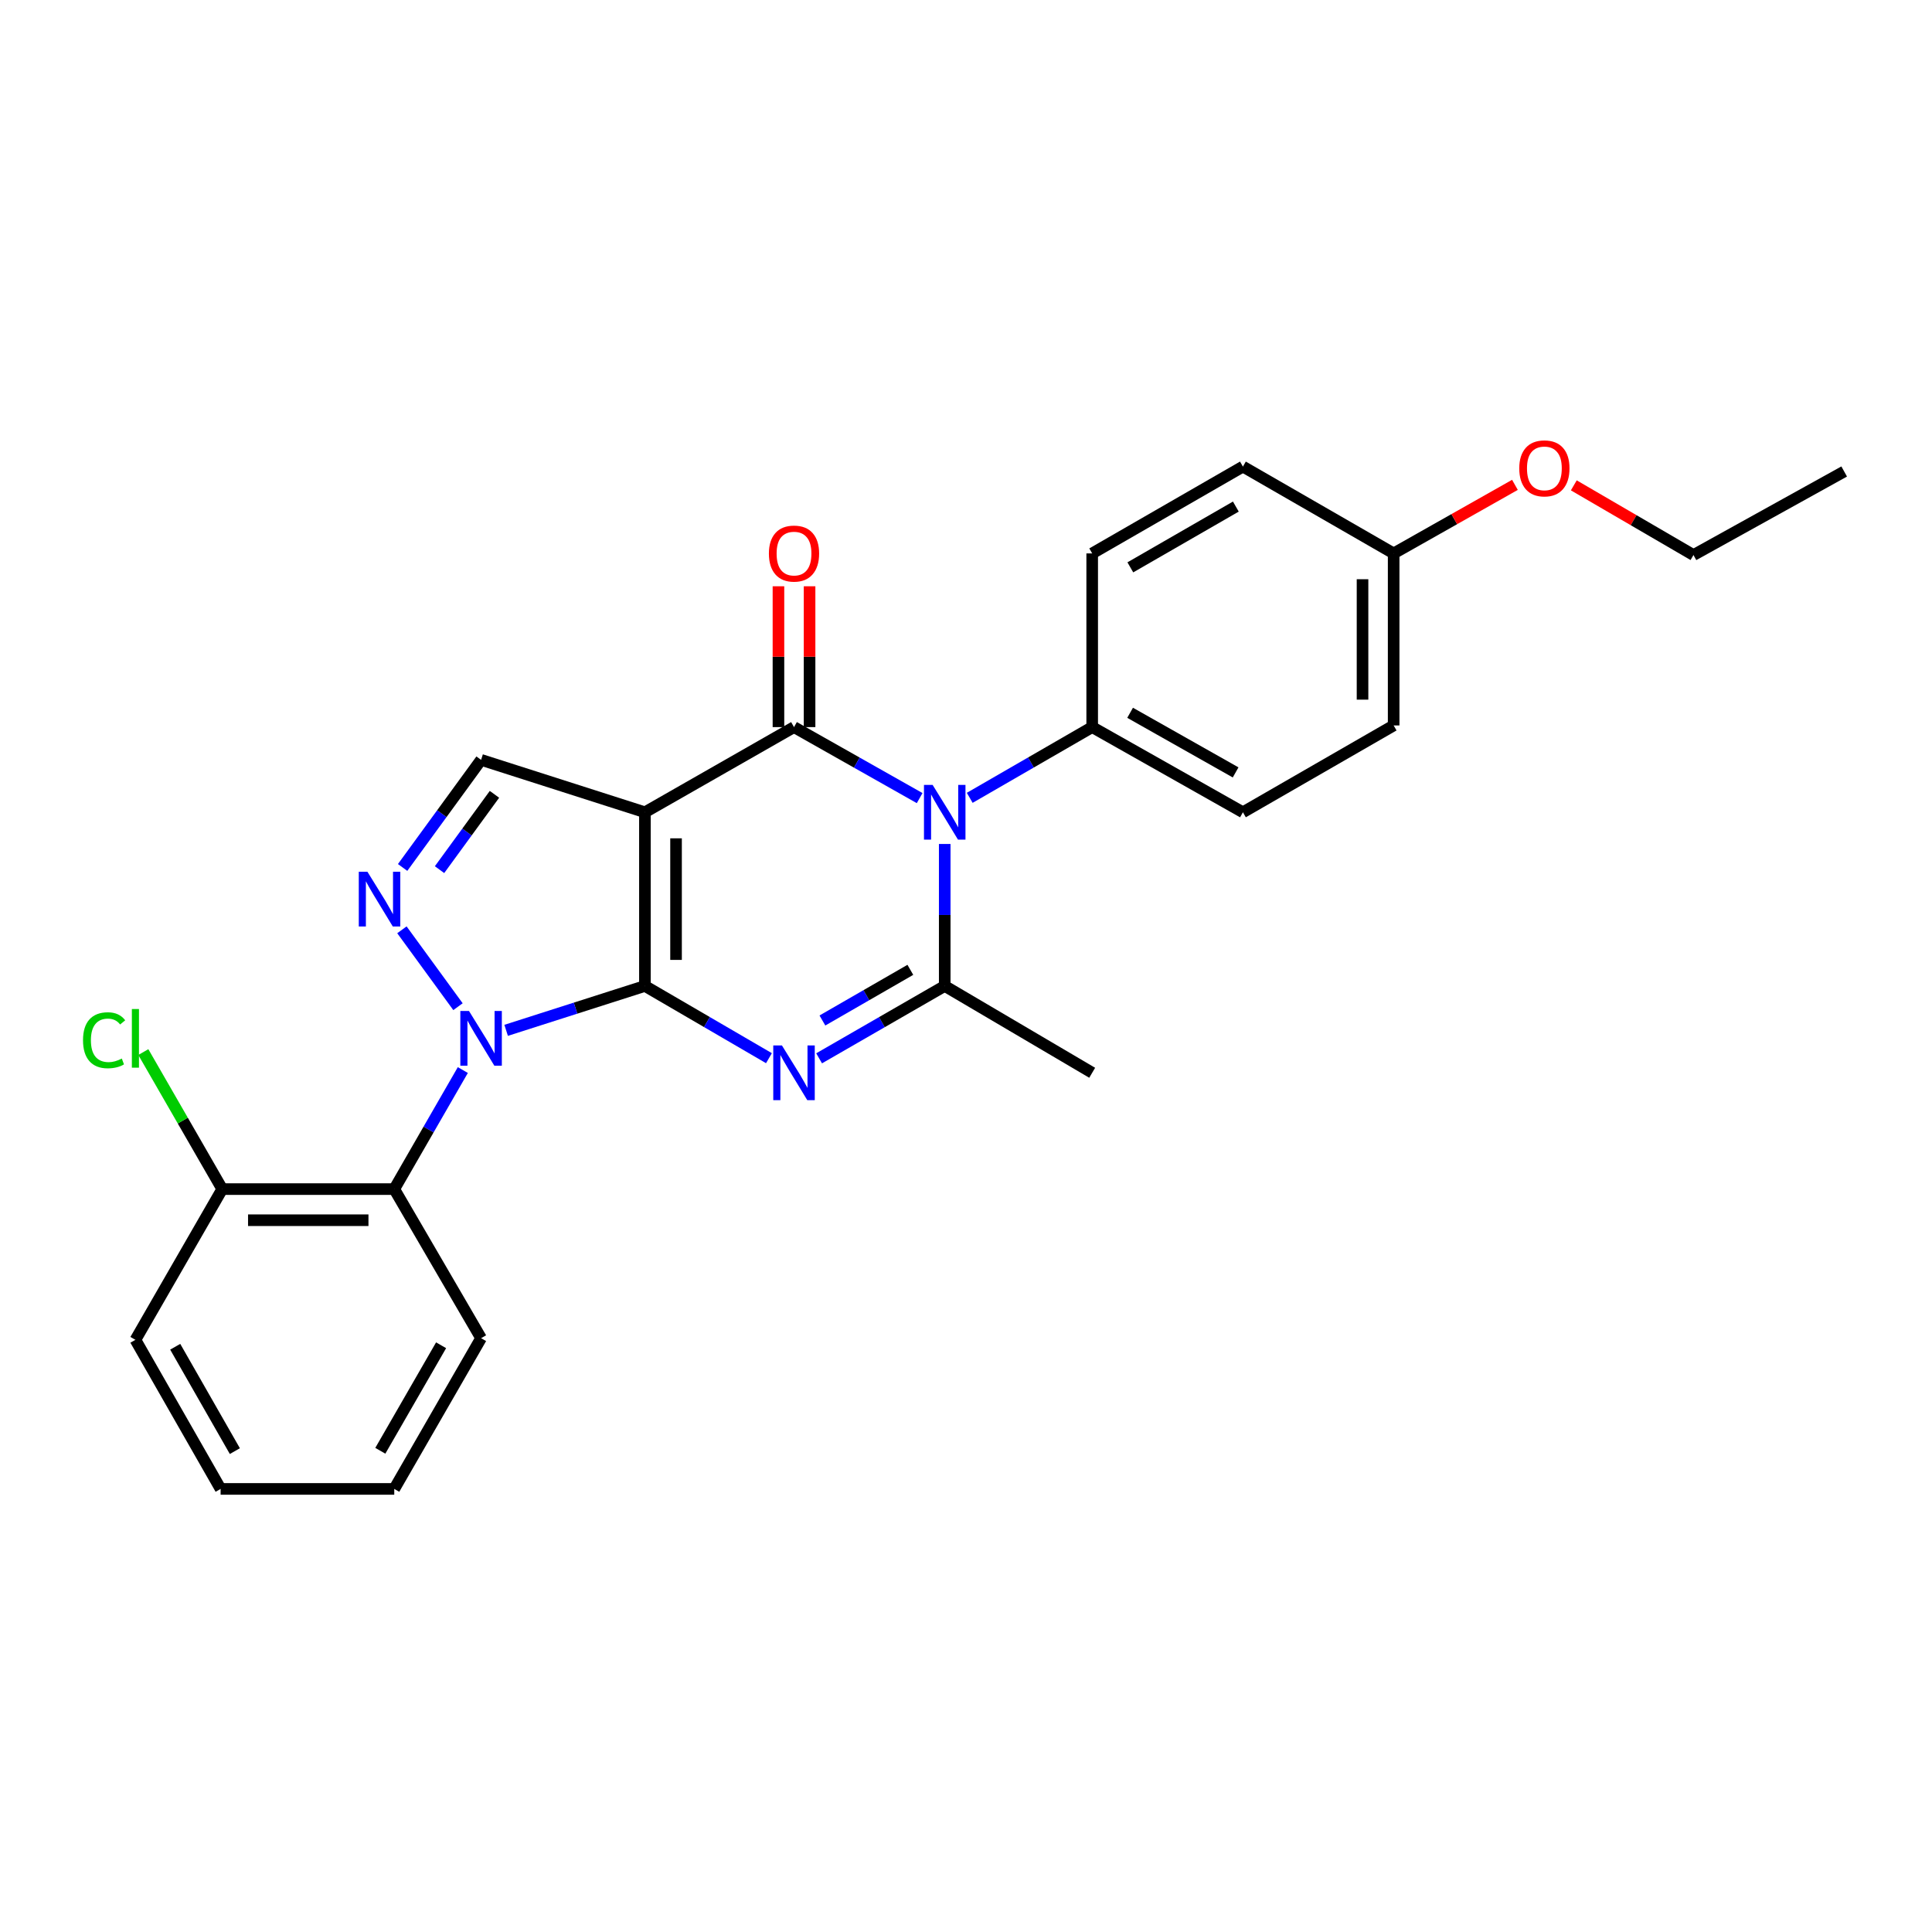 <?xml version='1.0' encoding='iso-8859-1'?>
<svg version='1.1' baseProfile='full'
              xmlns='http://www.w3.org/2000/svg'
                      xmlns:rdkit='http://www.rdkit.org/xml'
                      xmlns:xlink='http://www.w3.org/1999/xlink'
                  xml:space='preserve'
width='1000px' height='1000px' viewBox='0 0 1000 1000'>
<!-- END OF HEADER -->
<rect style='opacity:1.0;fill:#FFFFFF;stroke:none' width='1000' height='1000' x='0' y='0'> </rect>
<path class='bond-0' d='M 333.811,510.326 L 333.811,420.432' style='fill:none;fill-rule:evenodd;stroke:#000000;stroke-width:6px;stroke-linecap:butt;stroke-linejoin:miter;stroke-opacity:1' />
<path class='bond-0' d='M 349.92,496.842 L 349.92,433.916' style='fill:none;fill-rule:evenodd;stroke:#000000;stroke-width:6px;stroke-linecap:butt;stroke-linejoin:miter;stroke-opacity:1' />
<path class='bond-1' d='M 333.811,510.326 L 365.909,529.019' style='fill:none;fill-rule:evenodd;stroke:#000000;stroke-width:6px;stroke-linecap:butt;stroke-linejoin:miter;stroke-opacity:1' />
<path class='bond-1' d='M 365.909,529.019 L 398.007,547.713' style='fill:none;fill-rule:evenodd;stroke:#0000FF;stroke-width:6px;stroke-linecap:butt;stroke-linejoin:miter;stroke-opacity:1' />
<path class='bond-2' d='M 333.811,510.326 L 297.894,521.814' style='fill:none;fill-rule:evenodd;stroke:#000000;stroke-width:6px;stroke-linecap:butt;stroke-linejoin:miter;stroke-opacity:1' />
<path class='bond-2' d='M 297.894,521.814 L 261.976,533.303' style='fill:none;fill-rule:evenodd;stroke:#0000FF;stroke-width:6px;stroke-linecap:butt;stroke-linejoin:miter;stroke-opacity:1' />
<path class='bond-3' d='M 333.811,420.432 L 410.979,376.349' style='fill:none;fill-rule:evenodd;stroke:#000000;stroke-width:6px;stroke-linecap:butt;stroke-linejoin:miter;stroke-opacity:1' />
<path class='bond-7' d='M 333.811,420.432 L 249.01,393.299' style='fill:none;fill-rule:evenodd;stroke:#000000;stroke-width:6px;stroke-linecap:butt;stroke-linejoin:miter;stroke-opacity:1' />
<path class='bond-5' d='M 423.97,547.784 L 456.479,529.055' style='fill:none;fill-rule:evenodd;stroke:#0000FF;stroke-width:6px;stroke-linecap:butt;stroke-linejoin:miter;stroke-opacity:1' />
<path class='bond-5' d='M 456.479,529.055 L 488.988,510.326' style='fill:none;fill-rule:evenodd;stroke:#000000;stroke-width:6px;stroke-linecap:butt;stroke-linejoin:miter;stroke-opacity:1' />
<path class='bond-5' d='M 425.681,528.207 L 448.438,515.097' style='fill:none;fill-rule:evenodd;stroke:#0000FF;stroke-width:6px;stroke-linecap:butt;stroke-linejoin:miter;stroke-opacity:1' />
<path class='bond-5' d='M 448.438,515.097 L 471.194,501.987' style='fill:none;fill-rule:evenodd;stroke:#000000;stroke-width:6px;stroke-linecap:butt;stroke-linejoin:miter;stroke-opacity:1' />
<path class='bond-6' d='M 237.055,521.06 L 208.029,481.266' style='fill:none;fill-rule:evenodd;stroke:#0000FF;stroke-width:6px;stroke-linecap:butt;stroke-linejoin:miter;stroke-opacity:1' />
<path class='bond-8' d='M 239.558,553.861 L 221.813,584.669' style='fill:none;fill-rule:evenodd;stroke:#0000FF;stroke-width:6px;stroke-linecap:butt;stroke-linejoin:miter;stroke-opacity:1' />
<path class='bond-8' d='M 221.813,584.669 L 204.068,615.477' style='fill:none;fill-rule:evenodd;stroke:#000000;stroke-width:6px;stroke-linecap:butt;stroke-linejoin:miter;stroke-opacity:1' />
<path class='bond-10' d='M 419.033,376.349 L 419.033,339.902' style='fill:none;fill-rule:evenodd;stroke:#000000;stroke-width:6px;stroke-linecap:butt;stroke-linejoin:miter;stroke-opacity:1' />
<path class='bond-10' d='M 419.033,339.902 L 419.033,303.454' style='fill:none;fill-rule:evenodd;stroke:#FF0000;stroke-width:6px;stroke-linecap:butt;stroke-linejoin:miter;stroke-opacity:1' />
<path class='bond-10' d='M 402.925,376.349 L 402.925,339.902' style='fill:none;fill-rule:evenodd;stroke:#000000;stroke-width:6px;stroke-linecap:butt;stroke-linejoin:miter;stroke-opacity:1' />
<path class='bond-10' d='M 402.925,339.902 L 402.925,303.454' style='fill:none;fill-rule:evenodd;stroke:#FF0000;stroke-width:6px;stroke-linecap:butt;stroke-linejoin:miter;stroke-opacity:1' />
<path class='bond-27' d='M 410.979,376.349 L 443.494,394.723' style='fill:none;fill-rule:evenodd;stroke:#000000;stroke-width:6px;stroke-linecap:butt;stroke-linejoin:miter;stroke-opacity:1' />
<path class='bond-27' d='M 443.494,394.723 L 476.008,413.097' style='fill:none;fill-rule:evenodd;stroke:#0000FF;stroke-width:6px;stroke-linecap:butt;stroke-linejoin:miter;stroke-opacity:1' />
<path class='bond-4' d='M 488.988,436.84 L 488.988,473.583' style='fill:none;fill-rule:evenodd;stroke:#0000FF;stroke-width:6px;stroke-linecap:butt;stroke-linejoin:miter;stroke-opacity:1' />
<path class='bond-4' d='M 488.988,473.583 L 488.988,510.326' style='fill:none;fill-rule:evenodd;stroke:#000000;stroke-width:6px;stroke-linecap:butt;stroke-linejoin:miter;stroke-opacity:1' />
<path class='bond-9' d='M 501.932,412.957 L 533.623,394.653' style='fill:none;fill-rule:evenodd;stroke:#0000FF;stroke-width:6px;stroke-linecap:butt;stroke-linejoin:miter;stroke-opacity:1' />
<path class='bond-9' d='M 533.623,394.653 L 565.315,376.349' style='fill:none;fill-rule:evenodd;stroke:#000000;stroke-width:6px;stroke-linecap:butt;stroke-linejoin:miter;stroke-opacity:1' />
<path class='bond-14' d='M 488.988,510.326 L 565.315,555.268' style='fill:none;fill-rule:evenodd;stroke:#000000;stroke-width:6px;stroke-linecap:butt;stroke-linejoin:miter;stroke-opacity:1' />
<path class='bond-26' d='M 208.396,448.993 L 228.703,421.146' style='fill:none;fill-rule:evenodd;stroke:#0000FF;stroke-width:6px;stroke-linecap:butt;stroke-linejoin:miter;stroke-opacity:1' />
<path class='bond-26' d='M 228.703,421.146 L 249.01,393.299' style='fill:none;fill-rule:evenodd;stroke:#000000;stroke-width:6px;stroke-linecap:butt;stroke-linejoin:miter;stroke-opacity:1' />
<path class='bond-26' d='M 227.503,450.13 L 241.718,430.637' style='fill:none;fill-rule:evenodd;stroke:#0000FF;stroke-width:6px;stroke-linecap:butt;stroke-linejoin:miter;stroke-opacity:1' />
<path class='bond-26' d='M 241.718,430.637 L 255.933,411.144' style='fill:none;fill-rule:evenodd;stroke:#000000;stroke-width:6px;stroke-linecap:butt;stroke-linejoin:miter;stroke-opacity:1' />
<path class='bond-11' d='M 204.068,615.477 L 115.034,615.477' style='fill:none;fill-rule:evenodd;stroke:#000000;stroke-width:6px;stroke-linecap:butt;stroke-linejoin:miter;stroke-opacity:1' />
<path class='bond-11' d='M 190.713,631.586 L 128.389,631.586' style='fill:none;fill-rule:evenodd;stroke:#000000;stroke-width:6px;stroke-linecap:butt;stroke-linejoin:miter;stroke-opacity:1' />
<path class='bond-19' d='M 204.068,615.477 L 249.01,692.645' style='fill:none;fill-rule:evenodd;stroke:#000000;stroke-width:6px;stroke-linecap:butt;stroke-linejoin:miter;stroke-opacity:1' />
<path class='bond-12' d='M 565.315,376.349 L 643.333,420.432' style='fill:none;fill-rule:evenodd;stroke:#000000;stroke-width:6px;stroke-linecap:butt;stroke-linejoin:miter;stroke-opacity:1' />
<path class='bond-12' d='M 584.942,368.937 L 639.554,399.795' style='fill:none;fill-rule:evenodd;stroke:#000000;stroke-width:6px;stroke-linecap:butt;stroke-linejoin:miter;stroke-opacity:1' />
<path class='bond-13' d='M 565.315,376.349 L 565.315,286.447' style='fill:none;fill-rule:evenodd;stroke:#000000;stroke-width:6px;stroke-linecap:butt;stroke-linejoin:miter;stroke-opacity:1' />
<path class='bond-15' d='M 115.034,615.477 L 94.608,580.015' style='fill:none;fill-rule:evenodd;stroke:#000000;stroke-width:6px;stroke-linecap:butt;stroke-linejoin:miter;stroke-opacity:1' />
<path class='bond-15' d='M 94.608,580.015 L 74.183,544.553' style='fill:none;fill-rule:evenodd;stroke:#00CC00;stroke-width:6px;stroke-linecap:butt;stroke-linejoin:miter;stroke-opacity:1' />
<path class='bond-21' d='M 115.034,615.477 L 70.091,693.495' style='fill:none;fill-rule:evenodd;stroke:#000000;stroke-width:6px;stroke-linecap:butt;stroke-linejoin:miter;stroke-opacity:1' />
<path class='bond-17' d='M 643.333,420.432 L 721.351,375.49' style='fill:none;fill-rule:evenodd;stroke:#000000;stroke-width:6px;stroke-linecap:butt;stroke-linejoin:miter;stroke-opacity:1' />
<path class='bond-18' d='M 565.315,286.447 L 643.333,241.505' style='fill:none;fill-rule:evenodd;stroke:#000000;stroke-width:6px;stroke-linecap:butt;stroke-linejoin:miter;stroke-opacity:1' />
<path class='bond-18' d='M 585.058,293.664 L 639.671,262.204' style='fill:none;fill-rule:evenodd;stroke:#000000;stroke-width:6px;stroke-linecap:butt;stroke-linejoin:miter;stroke-opacity:1' />
<path class='bond-16' d='M 721.351,286.447 L 643.333,241.505' style='fill:none;fill-rule:evenodd;stroke:#000000;stroke-width:6px;stroke-linecap:butt;stroke-linejoin:miter;stroke-opacity:1' />
<path class='bond-20' d='M 721.351,286.447 L 752.739,268.704' style='fill:none;fill-rule:evenodd;stroke:#000000;stroke-width:6px;stroke-linecap:butt;stroke-linejoin:miter;stroke-opacity:1' />
<path class='bond-20' d='M 752.739,268.704 L 784.128,250.961' style='fill:none;fill-rule:evenodd;stroke:#FF0000;stroke-width:6px;stroke-linecap:butt;stroke-linejoin:miter;stroke-opacity:1' />
<path class='bond-29' d='M 721.351,286.447 L 721.351,375.49' style='fill:none;fill-rule:evenodd;stroke:#000000;stroke-width:6px;stroke-linecap:butt;stroke-linejoin:miter;stroke-opacity:1' />
<path class='bond-29' d='M 705.242,299.803 L 705.242,362.134' style='fill:none;fill-rule:evenodd;stroke:#000000;stroke-width:6px;stroke-linecap:butt;stroke-linejoin:miter;stroke-opacity:1' />
<path class='bond-23' d='M 249.01,692.645 L 204.068,770.663' style='fill:none;fill-rule:evenodd;stroke:#000000;stroke-width:6px;stroke-linecap:butt;stroke-linejoin:miter;stroke-opacity:1' />
<path class='bond-23' d='M 228.311,696.307 L 196.851,750.92' style='fill:none;fill-rule:evenodd;stroke:#000000;stroke-width:6px;stroke-linecap:butt;stroke-linejoin:miter;stroke-opacity:1' />
<path class='bond-22' d='M 814.601,251.217 L 845.569,269.253' style='fill:none;fill-rule:evenodd;stroke:#FF0000;stroke-width:6px;stroke-linecap:butt;stroke-linejoin:miter;stroke-opacity:1' />
<path class='bond-22' d='M 845.569,269.253 L 876.536,287.288' style='fill:none;fill-rule:evenodd;stroke:#000000;stroke-width:6px;stroke-linecap:butt;stroke-linejoin:miter;stroke-opacity:1' />
<path class='bond-28' d='M 70.091,693.495 L 114.192,770.663' style='fill:none;fill-rule:evenodd;stroke:#000000;stroke-width:6px;stroke-linecap:butt;stroke-linejoin:miter;stroke-opacity:1' />
<path class='bond-28' d='M 90.692,697.078 L 121.563,751.095' style='fill:none;fill-rule:evenodd;stroke:#000000;stroke-width:6px;stroke-linecap:butt;stroke-linejoin:miter;stroke-opacity:1' />
<path class='bond-24' d='M 876.536,287.288 L 954.545,244.046' style='fill:none;fill-rule:evenodd;stroke:#000000;stroke-width:6px;stroke-linecap:butt;stroke-linejoin:miter;stroke-opacity:1' />
<path class='bond-25' d='M 204.068,770.663 L 114.192,770.663' style='fill:none;fill-rule:evenodd;stroke:#000000;stroke-width:6px;stroke-linecap:butt;stroke-linejoin:miter;stroke-opacity:1' />
<path  class='atom-2' d='M 404.719 541.108
L 413.999 556.108
Q 414.919 557.588, 416.399 560.268
Q 417.879 562.948, 417.959 563.108
L 417.959 541.108
L 421.719 541.108
L 421.719 569.428
L 417.839 569.428
L 407.879 553.028
Q 406.719 551.108, 405.479 548.908
Q 404.279 546.708, 403.919 546.028
L 403.919 569.428
L 400.239 569.428
L 400.239 541.108
L 404.719 541.108
' fill='#0000FF'/>
<path  class='atom-3' d='M 242.75 523.29
L 252.03 538.29
Q 252.95 539.77, 254.43 542.45
Q 255.91 545.13, 255.99 545.29
L 255.99 523.29
L 259.75 523.29
L 259.75 551.61
L 255.87 551.61
L 245.91 535.21
Q 244.75 533.29, 243.51 531.09
Q 242.31 528.89, 241.95 528.21
L 241.95 551.61
L 238.27 551.61
L 238.27 523.29
L 242.75 523.29
' fill='#0000FF'/>
<path  class='atom-5' d='M 482.728 406.272
L 492.008 421.272
Q 492.928 422.752, 494.408 425.432
Q 495.888 428.112, 495.968 428.272
L 495.968 406.272
L 499.728 406.272
L 499.728 434.592
L 495.848 434.592
L 485.888 418.192
Q 484.728 416.272, 483.488 414.072
Q 482.288 411.872, 481.928 411.192
L 481.928 434.592
L 478.248 434.592
L 478.248 406.272
L 482.728 406.272
' fill='#0000FF'/>
<path  class='atom-7' d='M 190.183 451.223
L 199.463 466.223
Q 200.383 467.703, 201.863 470.383
Q 203.343 473.063, 203.423 473.223
L 203.423 451.223
L 207.183 451.223
L 207.183 479.543
L 203.303 479.543
L 193.343 463.143
Q 192.183 461.223, 190.943 459.023
Q 189.743 456.823, 189.383 456.143
L 189.383 479.543
L 185.703 479.543
L 185.703 451.223
L 190.183 451.223
' fill='#0000FF'/>
<path  class='atom-11' d='M 397.979 286.527
Q 397.979 279.727, 401.339 275.927
Q 404.699 272.127, 410.979 272.127
Q 417.259 272.127, 420.619 275.927
Q 423.979 279.727, 423.979 286.527
Q 423.979 293.407, 420.579 297.327
Q 417.179 301.207, 410.979 301.207
Q 404.739 301.207, 401.339 297.327
Q 397.979 293.447, 397.979 286.527
M 410.979 298.007
Q 415.299 298.007, 417.619 295.127
Q 419.979 292.207, 419.979 286.527
Q 419.979 280.967, 417.619 278.167
Q 415.299 275.327, 410.979 275.327
Q 406.659 275.327, 404.299 278.127
Q 401.979 280.927, 401.979 286.527
Q 401.979 292.247, 404.299 295.127
Q 406.659 298.007, 410.979 298.007
' fill='#FF0000'/>
<path  class='atom-16' d='M 42.971 538.43
Q 42.971 531.39, 46.251 527.71
Q 49.571 523.99, 55.851 523.99
Q 61.691 523.99, 64.811 528.11
L 62.171 530.27
Q 59.891 527.27, 55.851 527.27
Q 51.571 527.27, 49.291 530.15
Q 47.051 532.99, 47.051 538.43
Q 47.051 544.03, 49.371 546.91
Q 51.731 549.79, 56.291 549.79
Q 59.411 549.79, 63.051 547.91
L 64.171 550.91
Q 62.691 551.87, 60.451 552.43
Q 58.211 552.99, 55.731 552.99
Q 49.571 552.99, 46.251 549.23
Q 42.971 545.47, 42.971 538.43
' fill='#00CC00'/>
<path  class='atom-16' d='M 68.251 522.27
L 71.931 522.27
L 71.931 552.63
L 68.251 552.63
L 68.251 522.27
' fill='#00CC00'/>
<path  class='atom-21' d='M 786.369 242.426
Q 786.369 235.626, 789.729 231.826
Q 793.089 228.026, 799.369 228.026
Q 805.649 228.026, 809.009 231.826
Q 812.369 235.626, 812.369 242.426
Q 812.369 249.306, 808.969 253.226
Q 805.569 257.106, 799.369 257.106
Q 793.129 257.106, 789.729 253.226
Q 786.369 249.346, 786.369 242.426
M 799.369 253.906
Q 803.689 253.906, 806.009 251.026
Q 808.369 248.106, 808.369 242.426
Q 808.369 236.866, 806.009 234.066
Q 803.689 231.226, 799.369 231.226
Q 795.049 231.226, 792.689 234.026
Q 790.369 236.826, 790.369 242.426
Q 790.369 248.146, 792.689 251.026
Q 795.049 253.906, 799.369 253.906
' fill='#FF0000'/>
</svg>
